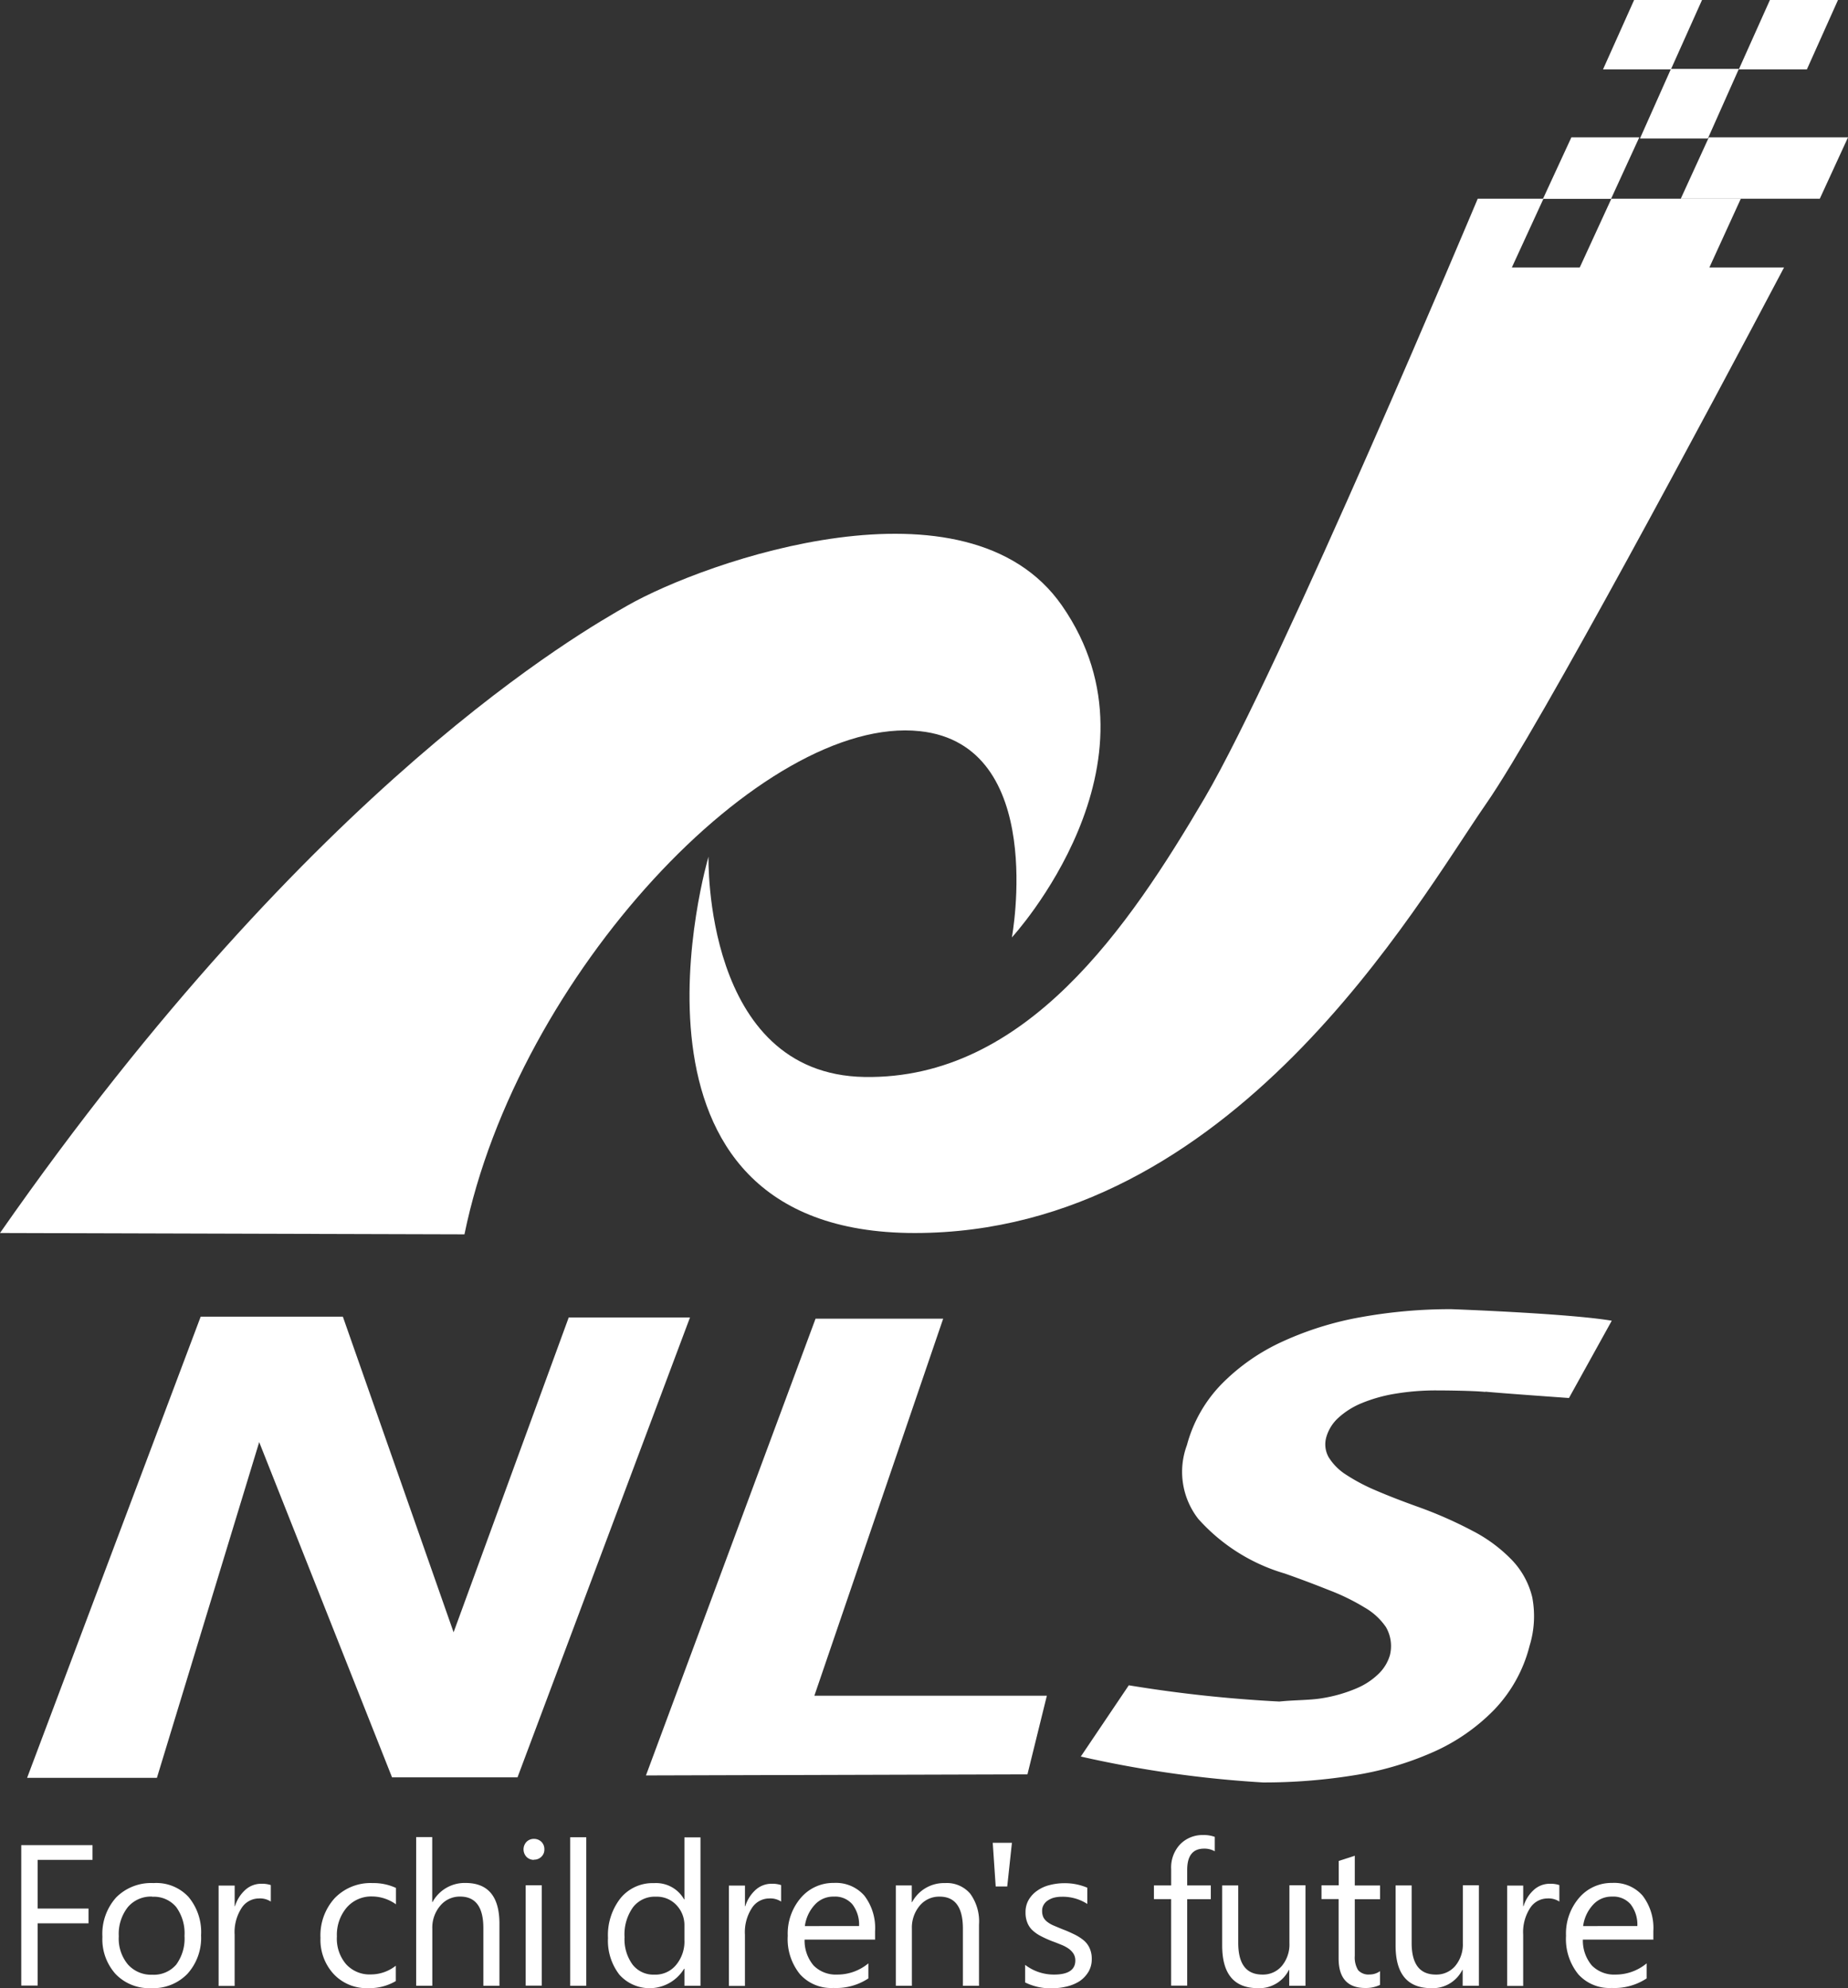 <svg xmlns="http://www.w3.org/2000/svg" width="62.599" height="67.336"><rect width="100%" height="100%" fill="#333333" stroke="none"/><g fill="#fff"><path data-name="パス 9257" d="M0 41.761l15.733.045c1.8-8.782 10.141-17.609 15.427-17.042 4.329.465 3.116 6.986 3.116 6.986s5.416-5.881 1.7-11.235c-3.212-4.629-12.085-1.513-14.731 0-1.466.839-10.577 5.954-21.245 21.246z"/><g data-name="グループ 1224"><path data-name="パス 9258" d="M57.852 4.691h-2.3l1.05-2.357h2.3z"/><path data-name="パス 9259" d="M56.6 2.351h-2.3L55.354 0h2.3z"/><path data-name="パス 9260" d="M61.206 2.351H58.9L59.954 0h2.306z"/><path data-name="パス 9261" d="M61.644 6.73h-4.71l.952-2.079H62.6z"/><path data-name="パス 9262" d="M54.572 6.736h-2.306l.963-2.085h2.3z"/><path data-name="パス 9263" d="M57.903 9.06l1.065-2.329h-4.385L53.512 9.06h-2.3l1.071-2.329h-2.227s-6.7 15.96-9.252 20.3-6.045 9.535-11.518 9.445S24 29.014 24 29.014s-3.779 12.747 6.986 12.747 17-11.144 19.359-14.544C52.164 24.6 57.903 13.851 60.432 9.06h-2.518z"/></g><path data-name="パス 9264" d="M.918 60.214l5.88-15.62h4.816l3.751 10.69 3.9-10.663h4.108L17.53 60.197h-4.25l-4.5-11.354-3.465 11.371z"/><path data-name="パス 9265" d="M21.881 60.132l5.745-15.47h4.323l-4.363 12.77h7.875l-.657 2.663z"/><path data-name="パス 9266" d="M50.316 47.143c-.391-.04-1.3-.051-1.66-.051a8.333 8.333 0 00-1.4.113 5.13 5.13 0 00-1.127.317 2.673 2.673 0 00-.788.493 1.406 1.406 0 00-.408.64.888.888 0 00.074.7 1.875 1.875 0 00.578.584 6.367 6.367 0 001.014.538q.612.263 1.394.544a14.215 14.215 0 011.887.827 5.1 5.1 0 011.337.991 2.753 2.753 0 01.686 1.258 3.415 3.415 0 01-.091 1.649 4.834 4.834 0 01-1.212 2.176 6.627 6.627 0 01-2.074 1.428 10.728 10.728 0 01-2.691.782 19.142 19.142 0 01-3.048.238 38.035 38.035 0 01-6.176-.878l1.626-2.413a45.587 45.587 0 005.1.55c.555-.057 1.054-.04 1.49-.119a4.935 4.935 0 001.127-.329 2.389 2.389 0 00.754-.5 1.437 1.437 0 00.374-.623 1.279 1.279 0 00-.136-.952 2.19 2.19 0 00-.714-.657 7.285 7.285 0 00-1.19-.584c-.47-.187-.974-.38-1.524-.572a6.3 6.3 0 01-2.927-1.849 2.592 2.592 0 01-.385-2.5 4.694 4.694 0 011.185-2.078 6.913 6.913 0 012.062-1.433 10.934 10.934 0 012.674-.827 17.073 17.073 0 013.025-.266s3.96.142 5.445.391l-1.45 2.618s-2.329-.164-2.833-.215z"/><g data-name="グループ 1225"><path data-name="パス 9267" d="M3.134 62.992H1.275v1.649h1.723v.5H1.275v2.108H.72v-4.757h2.414z"/><path data-name="パス 9268" d="M5.117 67.336a1.57 1.57 0 01-1.2-.476 1.758 1.758 0 01-.448-1.263 1.84 1.84 0 01.47-1.337 1.669 1.669 0 011.263-.482 1.483 1.483 0 011.184.47 1.855 1.855 0 01.425 1.3 1.811 1.811 0 01-.459 1.3 1.605 1.605 0 01-1.235.488zm.04-3.1a1.02 1.02 0 00-.827.357 1.467 1.467 0 00-.306.986 1.363 1.363 0 00.306.952 1.05 1.05 0 00.827.351 1 1 0 00.81-.34 1.491 1.491 0 00.283-.974 1.508 1.508 0 00-.283-.98.98.98 0 00-.81-.346z"/><path data-name="パス 9269" d="M9.178 64.407a.666.666 0 00-.414-.108.7.7 0 00-.584.329 1.5 1.5 0 00-.232.9v1.734h-.543v-3.4h.544v.7h.011a1.231 1.231 0 01.357-.561.8.8 0 01.533-.2.932.932 0 01.323.045v.567z"/><path data-name="パス 9270" d="M13.406 67.098a1.757 1.757 0 01-.929.238 1.524 1.524 0 01-1.173-.476 1.706 1.706 0 01-.448-1.224 1.872 1.872 0 01.482-1.348 1.685 1.685 0 011.286-.51 1.81 1.81 0 01.788.164v.555a1.4 1.4 0 00-.81-.266 1.1 1.1 0 00-.856.374 1.428 1.428 0 00-.334.98 1.328 1.328 0 00.312.941 1.074 1.074 0 00.844.346 1.364 1.364 0 00.839-.295v.516z"/><path data-name="パス 9271" d="M16.917 67.257h-.544V65.3c0-.708-.261-1.065-.788-1.065a.857.857 0 00-.669.306 1.148 1.148 0 00-.272.788v1.926h-.547V62.22h.544v2.2h.011a1.237 1.237 0 011.116-.646c.765 0 1.15.459 1.15 1.382v2.1z"/><path data-name="パス 9272" d="M18.085 62.991a.342.342 0 01-.249-.1.37.37 0 010-.51.342.342 0 01.249-.1.355.355 0 01.255.1.346.346 0 01.1.255.333.333 0 01-.1.249.346.346 0 01-.255.1zm.266 4.261h-.544v-3.4h.544z"/><path data-name="パス 9273" d="M19.859 67.257h-.544v-5.031h.544z"/><path data-name="パス 9274" d="M23.728 67.257h-.544v-.578h-.011a1.369 1.369 0 01-2.193.2 1.879 1.879 0 01-.385-1.241 2.024 2.024 0 01.425-1.348 1.4 1.4 0 011.133-.51 1.088 1.088 0 011.02.55h.011v-2.1h.544v5.031zm-.544-1.535v-.5a.98.98 0 00-.272-.7.906.906 0 00-.691-.283.927.927 0 00-.782.363 1.582 1.582 0 00-.283 1.008 1.451 1.451 0 00.272.929.891.891 0 00.737.34.905.905 0 00.737-.329 1.242 1.242 0 00.283-.827z"/><path data-name="パス 9275" d="M26.464 64.407a.666.666 0 00-.414-.108.7.7 0 00-.584.329 1.5 1.5 0 00-.232.9v1.734h-.543v-3.4h.544v.7h.011a1.231 1.231 0 01.357-.561.8.8 0 01.533-.2.932.932 0 01.323.045v.567z"/><path data-name="パス 9276" d="M29.655 65.693h-2.4a1.3 1.3 0 00.306.878 1.059 1.059 0 00.8.306 1.64 1.64 0 001.054-.38v.51a1.98 1.98 0 01-1.184.323 1.418 1.418 0 01-1.133-.465 1.884 1.884 0 01-.414-1.3 1.858 1.858 0 01.448-1.292 1.44 1.44 0 011.116-.5 1.275 1.275 0 011.031.431 1.8 1.8 0 01.363 1.2v.283zm-.555-.459a1.122 1.122 0 00-.227-.737.769.769 0 00-.623-.261.844.844 0 00-.652.278 1.312 1.312 0 00-.334.72z"/><path data-name="パス 9277" d="M33.161 67.257h-.544v-1.938c0-.72-.261-1.082-.788-1.082a.852.852 0 00-.674.306 1.152 1.152 0 00-.266.776v1.938h-.544v-3.4h.54v.567h.011a1.225 1.225 0 011.116-.646 1.035 1.035 0 01.856.363 1.6 1.6 0 01.295 1.042v2.079z"/><path data-name="パス 9278" d="M34.278 62.413l-.159 1.479h-.391l-.1-1.479z"/><path data-name="パス 9279" d="M34.725 67.132v-.584a1.6 1.6 0 00.98.329c.476 0 .72-.159.72-.476a.43.43 0 00-.062-.232.664.664 0 00-.164-.17 1.233 1.233 0 00-.244-.13c-.1-.04-.193-.079-.306-.119a3.833 3.833 0 01-.4-.181 1.257 1.257 0 01-.283-.2.716.716 0 01-.17-.261.891.891 0 01-.057-.34.818.818 0 01.108-.425.965.965 0 01.295-.312 1.23 1.23 0 01.419-.187 1.97 1.97 0 01.482-.062 1.934 1.934 0 01.788.153v.55a1.531 1.531 0 00-.861-.244 1.065 1.065 0 00-.278.034.716.716 0 00-.21.1.442.442 0 00-.136.153.372.372 0 00-.045.193.493.493 0 00.045.221.47.47 0 00.142.159.947.947 0 00.227.125c.091.04.187.079.3.125.153.057.283.119.4.176a1.6 1.6 0 01.306.2.748.748 0 01.193.266.854.854 0 01.068.357.833.833 0 01-.113.436 1.03 1.03 0 01-.295.312 1.409 1.409 0 01-.431.181 2.13 2.13 0 01-.51.062 1.934 1.934 0 01-.912-.2z"/><path data-name="パス 9280" d="M41.15 62.702a.7.7 0 00-.363-.091c-.38 0-.572.238-.572.72v.527h.8v.465h-.8v2.929h-.544v-2.93h-.583v-.465h.584v-.55a1.144 1.144 0 01.306-.844 1.055 1.055 0 01.771-.312 1.076 1.076 0 01.4.062v.493z"/><path data-name="パス 9281" d="M44.215 67.257h-.544v-.538h-.011a1.118 1.118 0 01-1.048.618c-.81 0-1.212-.482-1.212-1.445v-2.034h.544v1.943c0 .72.272 1.076.822 1.076a.834.834 0 00.657-.295 1.139 1.139 0 00.255-.771v-1.959h.544v3.4z"/><path data-name="パス 9282" d="M46.754 67.223a1.1 1.1 0 01-.51.108c-.595 0-.9-.334-.9-1V64.32h-.58v-.465h.584v-.827l.544-.176v1.008h.856v.465h-.856v1.915a.821.821 0 00.113.487.467.467 0 00.385.147.6.6 0 00.357-.113v.465z"/><path data-name="パス 9283" d="M50.09 67.257h-.544v-.538h-.012a1.118 1.118 0 01-1.048.618c-.81 0-1.212-.482-1.212-1.445v-2.034h.544v1.943c0 .72.272 1.076.822 1.076a.834.834 0 00.657-.295 1.139 1.139 0 00.255-.771v-1.959h.544v3.4z"/><path data-name="パス 9284" d="M52.826 64.407a.666.666 0 00-.414-.108.7.7 0 00-.584.329 1.5 1.5 0 00-.232.9v1.734h-.543v-3.4h.544v.7h.011a1.231 1.231 0 01.357-.561.8.8 0 01.533-.2.932.932 0 01.323.045v.567z"/><path data-name="パス 9285" d="M56.018 65.693h-2.4a1.3 1.3 0 00.306.878 1.059 1.059 0 00.8.306 1.64 1.64 0 001.054-.38v.51a1.98 1.98 0 01-1.184.323 1.418 1.418 0 01-1.133-.465 1.9 1.9 0 01-.414-1.3 1.858 1.858 0 01.448-1.292 1.44 1.44 0 011.116-.5 1.275 1.275 0 011.031.431 1.8 1.8 0 01.363 1.2v.283zm-.555-.459a1.122 1.122 0 00-.227-.737.769.769 0 00-.623-.261.844.844 0 00-.652.278 1.312 1.312 0 00-.334.72z"/></g></g></svg>